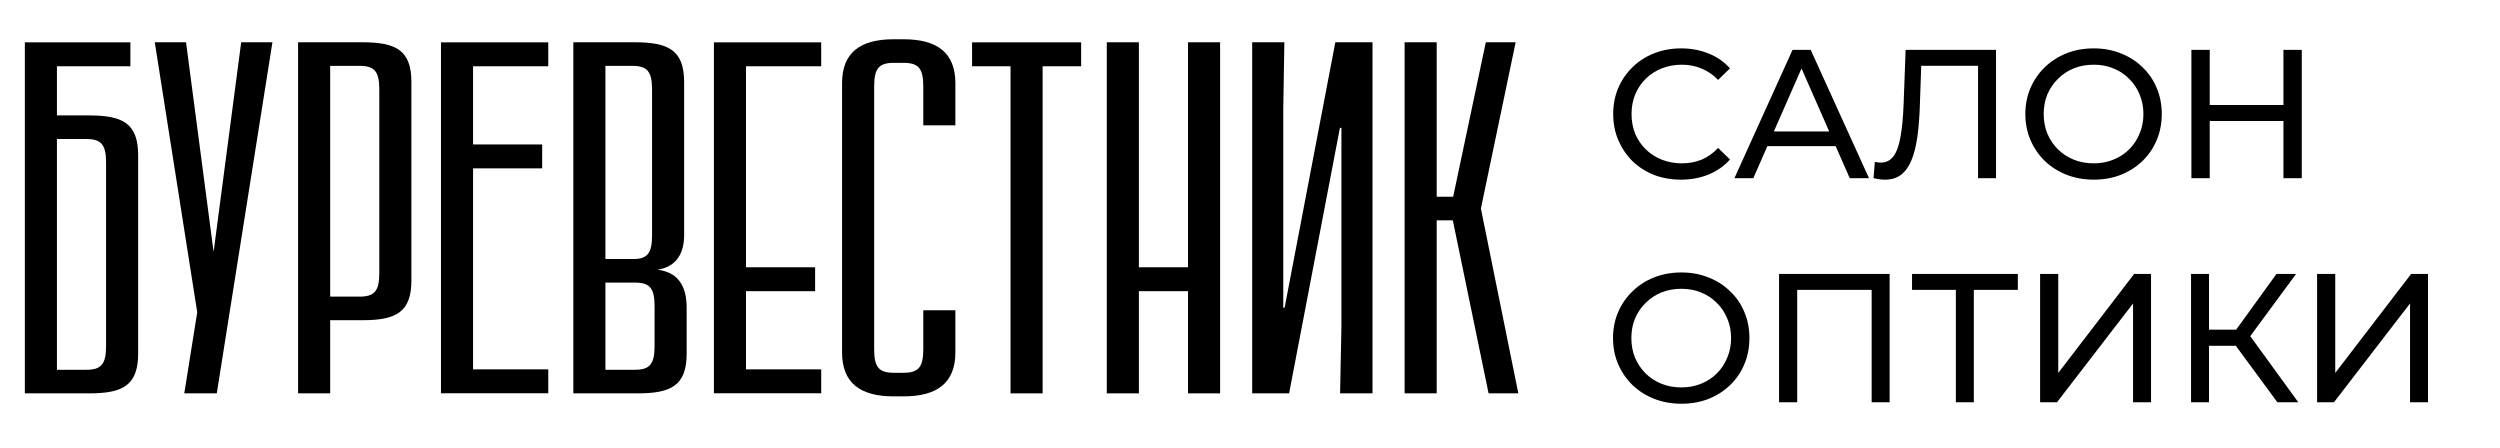 <?xml version="1.0" encoding="UTF-8"?> <svg xmlns="http://www.w3.org/2000/svg" width="926" height="166" viewBox="0 0 926 166" fill="none"><path d="M622.658 66.543C619.036 66.543 615.686 65.955 612.607 64.778C609.574 63.555 606.925 61.858 604.662 59.684C602.443 57.466 600.7 54.886 599.433 51.943C598.165 49 597.531 45.763 597.531 42.232C597.531 38.7 598.165 35.464 599.433 32.521C600.7 29.578 602.466 27.02 604.73 24.847C606.993 22.629 609.642 20.931 612.675 19.754C615.754 18.532 619.104 17.92 622.726 17.92C626.393 17.92 629.765 18.554 632.844 19.822C635.968 21.044 638.616 22.878 640.789 25.323L636.375 29.601C634.564 27.699 632.527 26.296 630.263 25.39C628 24.44 625.578 23.964 622.997 23.964C620.326 23.964 617.836 24.417 615.527 25.323C613.264 26.228 611.294 27.495 609.619 29.125C607.944 30.755 606.631 32.702 605.68 34.965C604.775 37.184 604.322 39.606 604.322 42.232C604.322 44.858 604.775 47.302 605.68 49.566C606.631 51.784 607.944 53.709 609.619 55.338C611.294 56.968 613.264 58.236 615.527 59.141C617.836 60.047 620.326 60.499 622.997 60.499C625.578 60.499 628 60.047 630.263 59.141C632.527 58.191 634.564 56.742 636.375 54.795L640.789 59.073C638.616 61.518 635.968 63.374 632.844 64.642C629.765 65.909 626.37 66.543 622.658 66.543ZM642.431 66L663.958 18.464H670.681L692.276 66H685.146L665.927 22.267H668.644L649.425 66H642.431ZM651.599 54.116L653.432 48.683H680.188L682.158 54.116H651.599ZM698.239 66.543C697.56 66.543 696.881 66.498 696.202 66.407C695.523 66.317 694.776 66.181 693.961 66L694.436 59.956C695.161 60.137 695.885 60.228 696.61 60.228C698.602 60.228 700.186 59.435 701.363 57.851C702.54 56.266 703.4 53.867 703.944 50.653C704.532 47.438 704.917 43.386 705.098 38.497L705.845 18.464H739.324V66H732.669V22.606L734.299 24.372H710.191L711.685 22.538L711.142 38.293C711.006 43.002 710.689 47.121 710.191 50.653C709.693 54.184 708.946 57.127 707.95 59.481C706.954 61.835 705.664 63.6 704.08 64.778C702.54 65.955 700.594 66.543 698.239 66.543ZM775.523 66.543C771.901 66.543 768.528 65.932 765.404 64.71C762.326 63.487 759.654 61.79 757.391 59.617C755.127 57.398 753.362 54.818 752.094 51.875C750.826 48.932 750.192 45.718 750.192 42.232C750.192 38.746 750.826 35.532 752.094 32.589C753.362 29.646 755.127 27.088 757.391 24.915C759.654 22.697 762.326 20.976 765.404 19.754C768.483 18.532 771.855 17.92 775.523 17.92C779.144 17.92 782.472 18.532 785.505 19.754C788.584 20.931 791.255 22.629 793.518 24.847C795.827 27.02 797.593 29.578 798.815 32.521C800.083 35.464 800.717 38.7 800.717 42.232C800.717 45.763 800.083 49 798.815 51.943C797.593 54.886 795.827 57.466 793.518 59.684C791.255 61.858 788.584 63.555 785.505 64.778C782.472 65.955 779.144 66.543 775.523 66.543ZM775.523 60.499C778.148 60.499 780.57 60.047 782.789 59.141C785.052 58.236 786.999 56.968 788.629 55.338C790.304 53.663 791.594 51.717 792.5 49.498C793.451 47.28 793.926 44.858 793.926 42.232C793.926 39.606 793.451 37.184 792.5 34.965C791.594 32.747 790.304 30.823 788.629 29.193C786.999 27.518 785.052 26.228 782.789 25.323C780.57 24.417 778.148 23.964 775.523 23.964C772.851 23.964 770.384 24.417 768.12 25.323C765.902 26.228 763.955 27.518 762.28 29.193C760.605 30.823 759.292 32.747 758.342 34.965C757.436 37.184 756.983 39.606 756.983 42.232C756.983 44.858 757.436 47.28 758.342 49.498C759.292 51.717 760.605 53.663 762.28 55.338C763.955 56.968 765.902 58.236 768.12 59.141C770.384 60.047 772.851 60.499 775.523 60.499ZM845.785 18.464H852.576V66H845.785V18.464ZM818.486 66H811.695V18.464H818.486V66ZM846.396 44.812H817.807V38.904H846.396V44.812ZM622.793 149.543C619.172 149.543 615.799 148.932 612.675 147.71C609.596 146.487 606.925 144.79 604.662 142.617C602.398 140.398 600.632 137.818 599.365 134.875C598.097 131.932 597.463 128.718 597.463 125.232C597.463 121.746 598.097 118.531 599.365 115.589C600.632 112.646 602.398 110.088 604.662 107.915C606.925 105.697 609.596 103.976 612.675 102.754C615.754 101.532 619.126 100.92 622.793 100.92C626.415 100.92 629.743 101.532 632.776 102.754C635.855 103.931 638.526 105.629 640.789 107.847C643.098 110.02 644.864 112.578 646.086 115.521C647.354 118.464 647.988 121.701 647.988 125.232C647.988 128.763 647.354 132 646.086 134.943C644.864 137.886 643.098 140.466 640.789 142.684C638.526 144.858 635.855 146.555 632.776 147.778C629.743 148.955 626.415 149.543 622.793 149.543ZM622.793 143.499C625.419 143.499 627.841 143.047 630.06 142.141C632.323 141.236 634.27 139.968 635.9 138.338C637.575 136.663 638.865 134.716 639.771 132.498C640.721 130.28 641.197 127.858 641.197 125.232C641.197 122.606 640.721 120.184 639.771 117.966C638.865 115.747 637.575 113.823 635.9 112.193C634.27 110.518 632.323 109.228 630.06 108.322C627.841 107.417 625.419 106.964 622.793 106.964C620.122 106.964 617.655 107.417 615.391 108.322C613.173 109.228 611.226 110.518 609.551 112.193C607.876 113.823 606.563 115.747 605.612 117.966C604.707 120.184 604.254 122.606 604.254 125.232C604.254 127.858 604.707 130.28 605.612 132.498C606.563 134.716 607.876 136.663 609.551 138.338C611.226 139.968 613.173 141.236 615.391 142.141C617.655 143.047 620.122 143.499 622.793 143.499ZM658.966 149V101.464H699.915V149H693.26V105.606L694.89 107.372H663.991L665.689 105.606V149H658.966ZM724.45 149V105.606L726.147 107.372H708.219V101.464H747.403V107.372H729.475L731.105 105.606V149H724.45ZM755.657 149V101.464H762.38V138.135L790.494 101.464H796.742V149H790.086V112.397L761.904 149H755.657ZM843.547 149L826.298 125.571L831.799 122.176L851.289 149H843.547ZM811.562 149V101.464H818.217V149H811.562ZM816.18 128.084V122.108H831.595V128.084H816.18ZM832.41 125.979L826.163 125.028L843.208 101.464H850.474L832.41 125.979ZM858.25 149V101.464H864.973V138.135L893.087 101.464H899.335V149H892.68V112.397L864.497 149H858.25Z" fill="black"></path><g clip-path="url(#clip0_2726_167)"><path fill-rule="evenodd" clip-rule="evenodd" d="M48.294 24.545V15.688H9.202V145.699H33.065C45.416 145.699 51.172 142.788 51.172 130.96V57.492C51.172 45.664 45.414 42.755 33.065 42.755H21.087V24.545H48.294ZM21.087 51.485H31.921C37.461 51.485 39.286 53.499 39.286 60.185V128.267C39.286 134.953 37.459 136.967 31.921 136.967H21.087V51.485Z" fill="black"></path><path fill-rule="evenodd" clip-rule="evenodd" d="M80.297 145.7L100.909 15.659H89.334L79.12 93.312L68.906 15.659H57.331L73.054 115.666L68.257 145.7H80.297Z" fill="black"></path><path fill-rule="evenodd" clip-rule="evenodd" d="M110.411 15.659V145.7H122.297V118.604H134.275C146.625 118.604 152.381 115.693 152.381 103.897V30.367C152.381 18.57 146.617 15.659 134.275 15.659H110.411ZM122.297 24.389H133.13C138.67 24.389 140.496 26.411 140.496 33.091V101.172C140.496 107.852 138.662 109.872 133.13 109.872H122.297V24.389Z" fill="black"></path><path fill-rule="evenodd" clip-rule="evenodd" d="M203.078 24.545V15.688H163.337V145.667H203.078V136.813H175.223V62.362H200.819V53.506H175.223V24.545H203.078Z" fill="black"></path><path fill-rule="evenodd" clip-rule="evenodd" d="M212.363 15.659V145.7H236.227C248.577 145.7 254.333 142.789 254.333 130.993V113.961C254.333 107.428 252.228 100.896 243.5 99.905C250.618 98.852 253.405 93.712 253.405 87.056V30.396C253.405 18.57 247.523 15.659 235.175 15.659H212.363ZM224.248 24.389H234.154C239.694 24.389 241.52 26.405 241.52 33.091V87.242C241.52 93.711 239.817 95.942 234.71 95.942H224.248V24.389ZM224.248 104.673H235.113C240.653 104.673 242.447 106.687 242.447 113.374V128.268C242.447 134.954 240.621 136.968 235.082 136.968H224.248V104.673Z" fill="black"></path><path fill-rule="evenodd" clip-rule="evenodd" d="M330.999 14.543C318.587 14.543 311.902 19.529 311.902 30.799V130.527C311.902 141.829 318.587 146.813 330.999 146.813H334.712C347.062 146.813 353.872 141.86 353.872 130.527V114.923H341.986V129.382C341.986 136.07 340.161 138.083 334.621 138.083H331.092C325.582 138.083 323.787 136.039 323.787 129.382V31.975C323.787 25.318 325.582 23.275 331.092 23.275H334.621C340.161 23.275 341.986 25.287 341.986 31.975V46.435H353.872V30.799C353.872 19.497 347.062 14.543 334.712 14.543H330.999Z" fill="black"></path><path fill-rule="evenodd" clip-rule="evenodd" d="M400.452 24.545V15.688H360.062V24.545H374.3V145.699H386.185V24.545H400.452Z" fill="black"></path><path fill-rule="evenodd" clip-rule="evenodd" d="M451.925 145.7V15.659H440.039V98.996H421.84V15.659H409.955V145.7H421.84V107.852H440.039V145.7H451.925Z" fill="black"></path><path fill-rule="evenodd" clip-rule="evenodd" d="M508.378 145.7V15.659H494.606L475.818 113.995H475.323V40.46L475.725 15.659H463.81V145.7H477.489L496.307 47.364H496.865V120.807L496.37 145.7H508.378Z" fill="black"></path><path fill-rule="evenodd" clip-rule="evenodd" d="M548.523 77.243L561.399 15.659H550.349L538.248 72.877H532.15V15.659H520.265V145.7H532.15V81.608H538.123L551.371 145.7H562.389L548.523 77.243Z" fill="black"></path><path fill-rule="evenodd" clip-rule="evenodd" d="M304.174 136.814V145.67H264.434V15.69H304.174V24.545H276.319V98.996H301.915V107.852H276.319V136.814H304.174Z" fill="black"></path></g><defs><clipPath id="clip0_2726_167"><rect width="569.829" height="144.885" fill="white" transform="translate(0.66 7)"></rect></clipPath></defs></svg> 